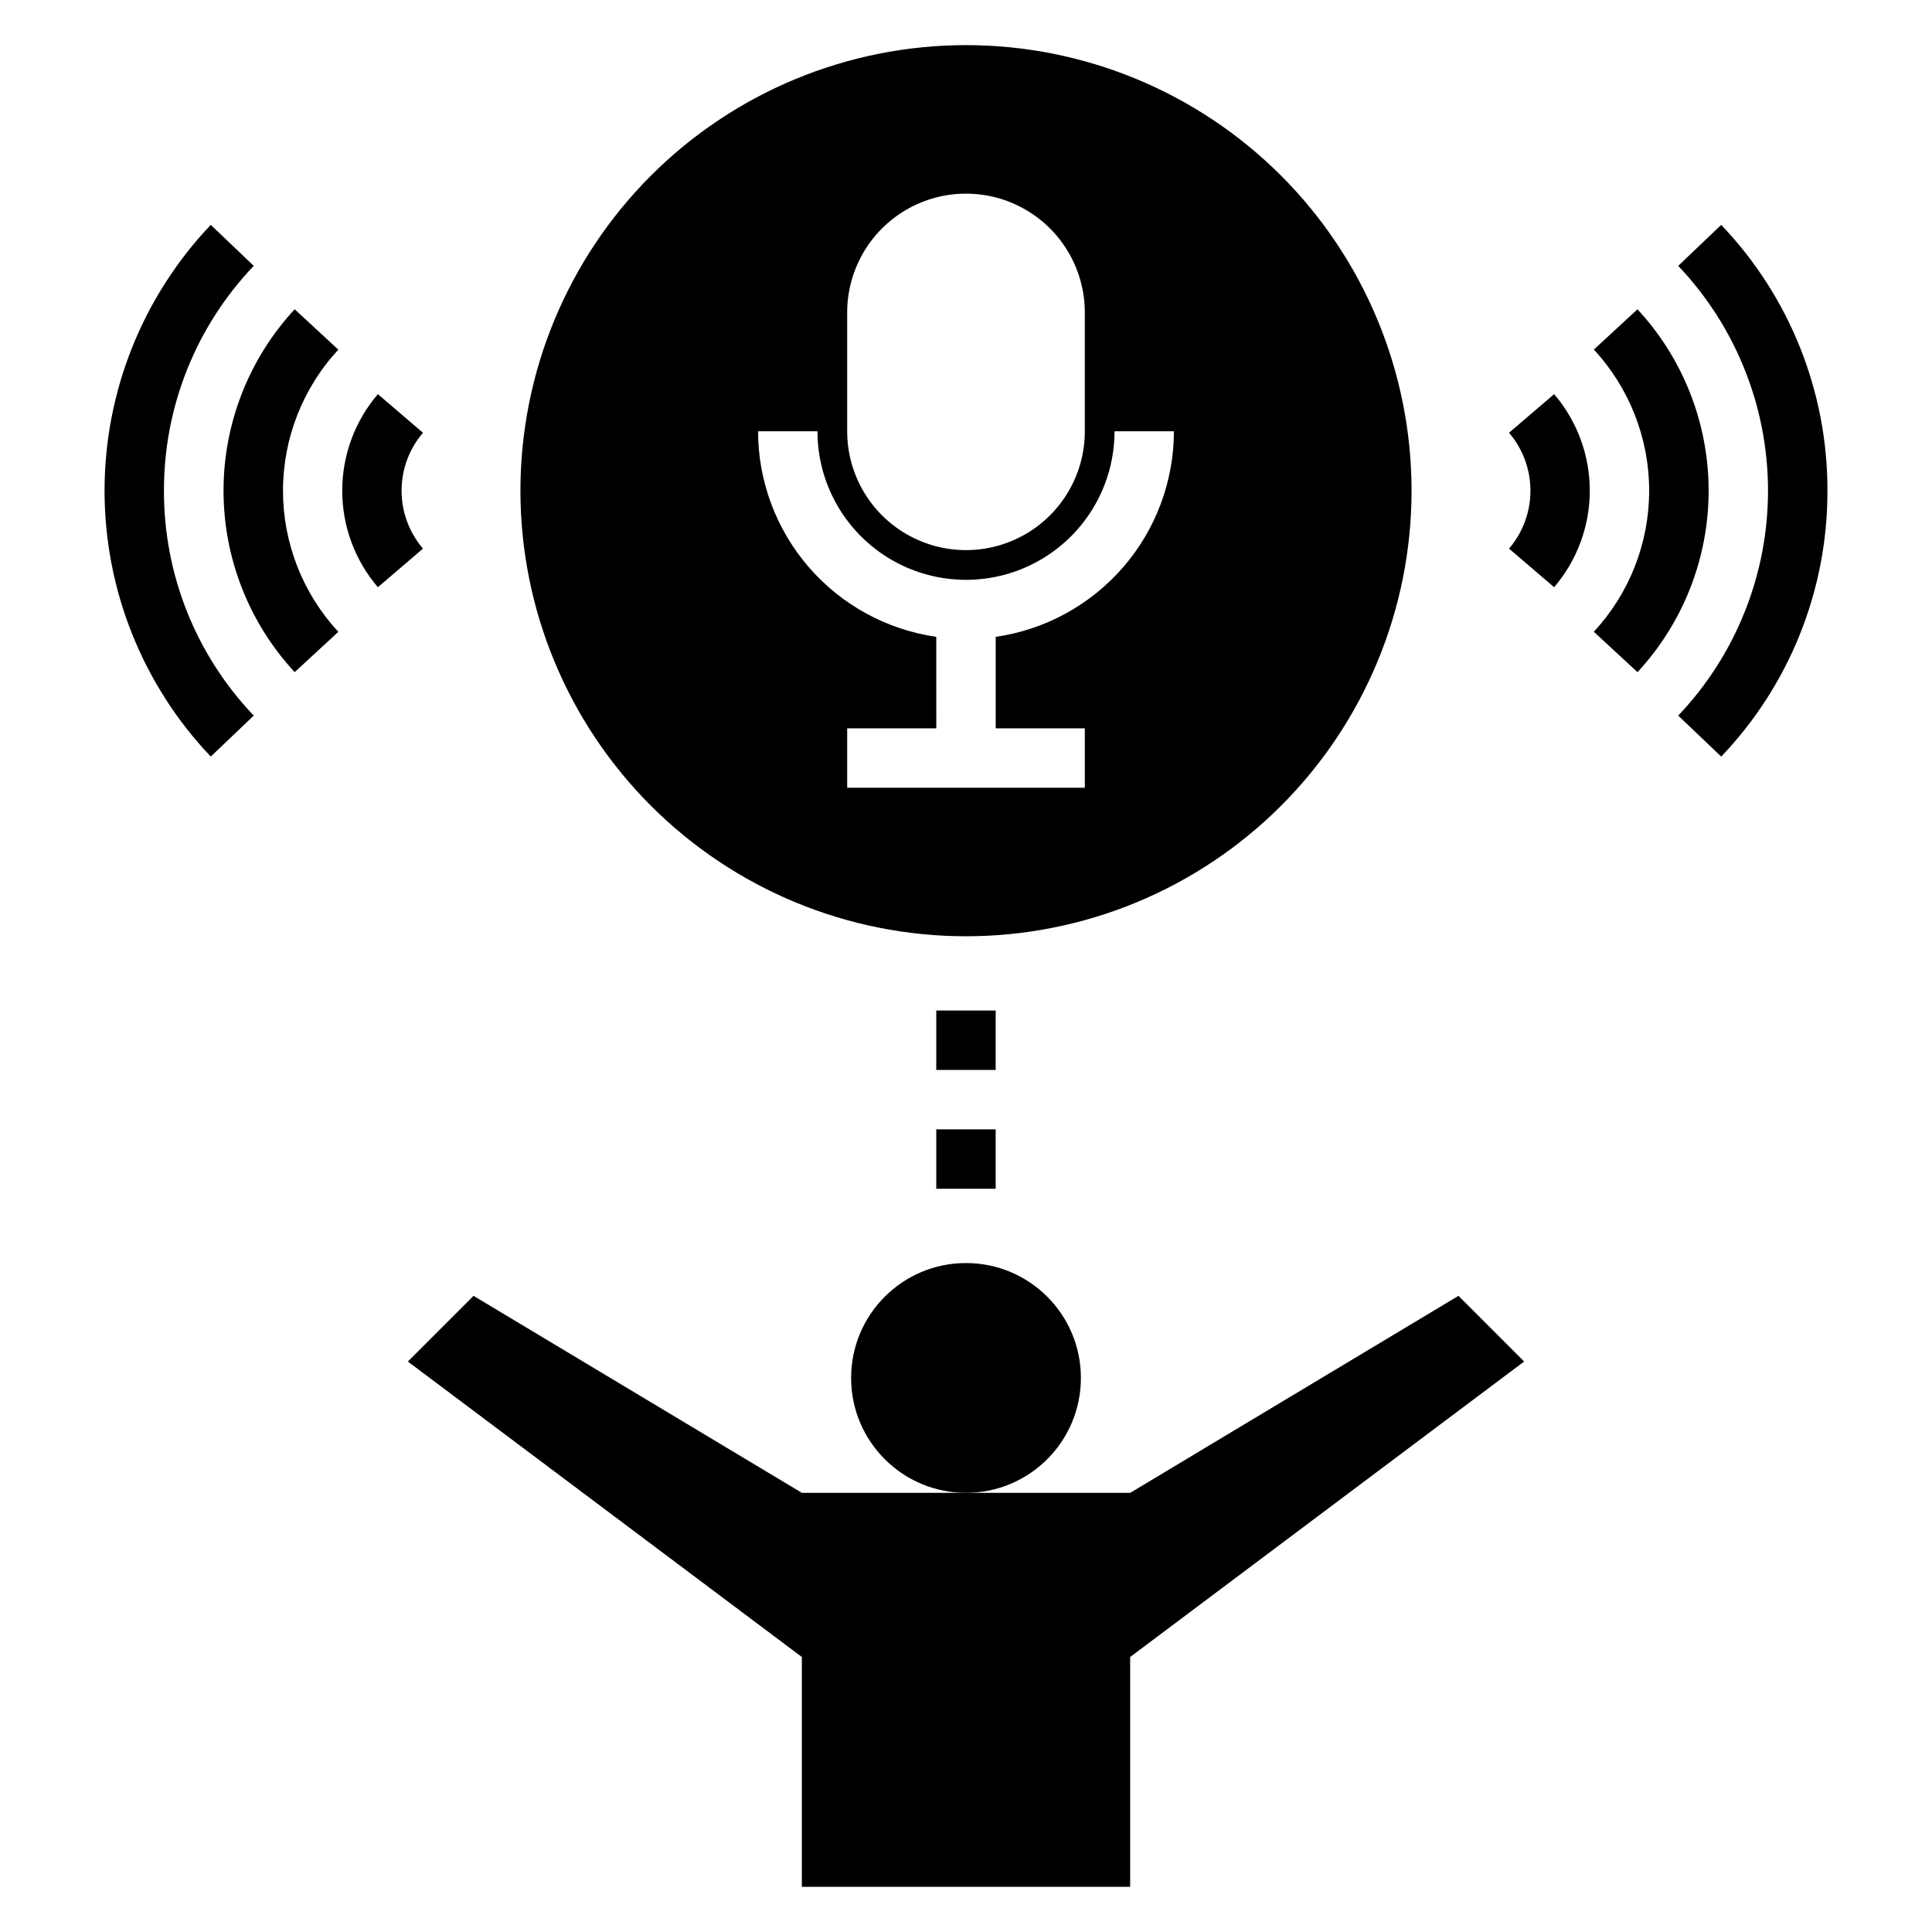 <?xml version="1.0" encoding="UTF-8"?>
<!-- Uploaded to: SVG Find, www.svgrepo.com, Generator: SVG Find Mixer Tools -->
<svg fill="#000000" width="800px" height="800px" version="1.1" viewBox="144 144 512 512" xmlns="http://www.w3.org/2000/svg">
 <g>
  <path d="m430.45 509.17c0 16.816-13.633 30.449-30.449 30.449s-30.449-13.633-30.449-30.449c0-16.816 13.633-30.449 30.449-30.449s30.449 13.633 30.449 30.449"/>
  <path d="m252.09 504.82 104.41 78.301v60.906h87.004v-60.906l104.41-78.301-17.398-17.406-87.008 52.207h-87.004l-87.008-52.207z"/>
  <path d="m400 392.12c31.316 0 61.348-12.438 83.492-34.582 22.145-22.145 34.586-52.18 34.586-83.496s-12.441-61.352-34.586-83.496c-22.145-22.145-52.176-34.586-83.492-34.586s-61.352 12.441-83.496 34.586c-22.145 22.145-34.586 52.18-34.586 83.496s12.441 61.352 34.586 83.496c22.145 22.145 52.18 34.582 83.496 34.582zm-31.488-165.31c0-11.25 6-21.645 15.742-27.27 9.742-5.625 21.746-5.625 31.488 0 9.742 5.625 15.746 16.02 15.746 27.27v31.488c0 11.25-6.004 21.645-15.746 27.27-9.742 5.625-21.746 5.625-31.488 0-9.742-5.625-15.742-16.02-15.742-27.27zm-7.871 31.488h-0.004c0 14.062 7.504 27.059 19.684 34.09 12.176 7.031 27.18 7.031 39.359 0 12.176-7.031 19.68-20.027 19.68-34.09h15.742c-0.016 13.242-4.797 26.031-13.469 36.035-8.672 10.004-20.66 16.551-33.762 18.441v24.246h23.617v15.742h-62.977v-15.742h23.617l-0.004-24.246c-13.102-1.891-25.086-8.438-33.762-18.441-8.672-10.004-13.453-22.793-13.469-36.035z"/>
  <path d="m555.86 248.45-11.949 10.234c3.66 4.277 5.672 9.723 5.672 15.352 0 5.629-2.012 11.07-5.672 15.352l11.949 10.234v-0.004c6.098-7.129 9.449-16.203 9.449-25.582 0-9.383-3.352-18.457-9.449-25.586z"/>
  <path d="m577.95 322.13c12.121-13.078 18.855-30.25 18.855-48.082s-6.734-35.004-18.855-48.082l-11.57 10.676v-0.004c9.426 10.172 14.664 23.527 14.664 37.395s-5.238 27.223-14.664 37.391z"/>
  <path d="m628.29 274.05c0.059-26.238-10.027-51.484-28.152-70.457l-11.391 10.863c15.277 16.082 23.797 37.414 23.797 59.594s-8.52 43.512-23.797 59.59l11.391 10.863c18.125-18.969 28.211-44.215 28.152-70.453z"/>
  <path d="m256.09 289.39c-3.66-4.281-5.668-9.723-5.668-15.352 0-5.629 2.008-11.074 5.668-15.352l-11.949-10.234c-6.098 7.129-9.449 16.203-9.449 25.586 0 9.379 3.352 18.453 9.449 25.582z"/>
  <path d="m222.09 225.96c-12.117 13.078-18.852 30.25-18.852 48.082s6.734 35.004 18.852 48.082l11.57-10.676h0.004c-9.43-10.168-14.668-23.523-14.668-37.391s5.238-27.223 14.668-37.395z"/>
  <path d="m187.45 274.05c-0.051-22.191 8.473-43.543 23.797-59.594l-11.391-10.863c-18.07 19.008-28.148 44.23-28.148 70.457s10.078 51.449 28.148 70.453l11.391-10.863c-15.324-16.047-23.848-37.402-23.797-59.59z"/>
  <path d="m392.12 411.8h15.742v15.742h-15.742z"/>
  <path d="m392.12 443.29h15.742v15.742h-15.742z"/>
 </g>
</svg>